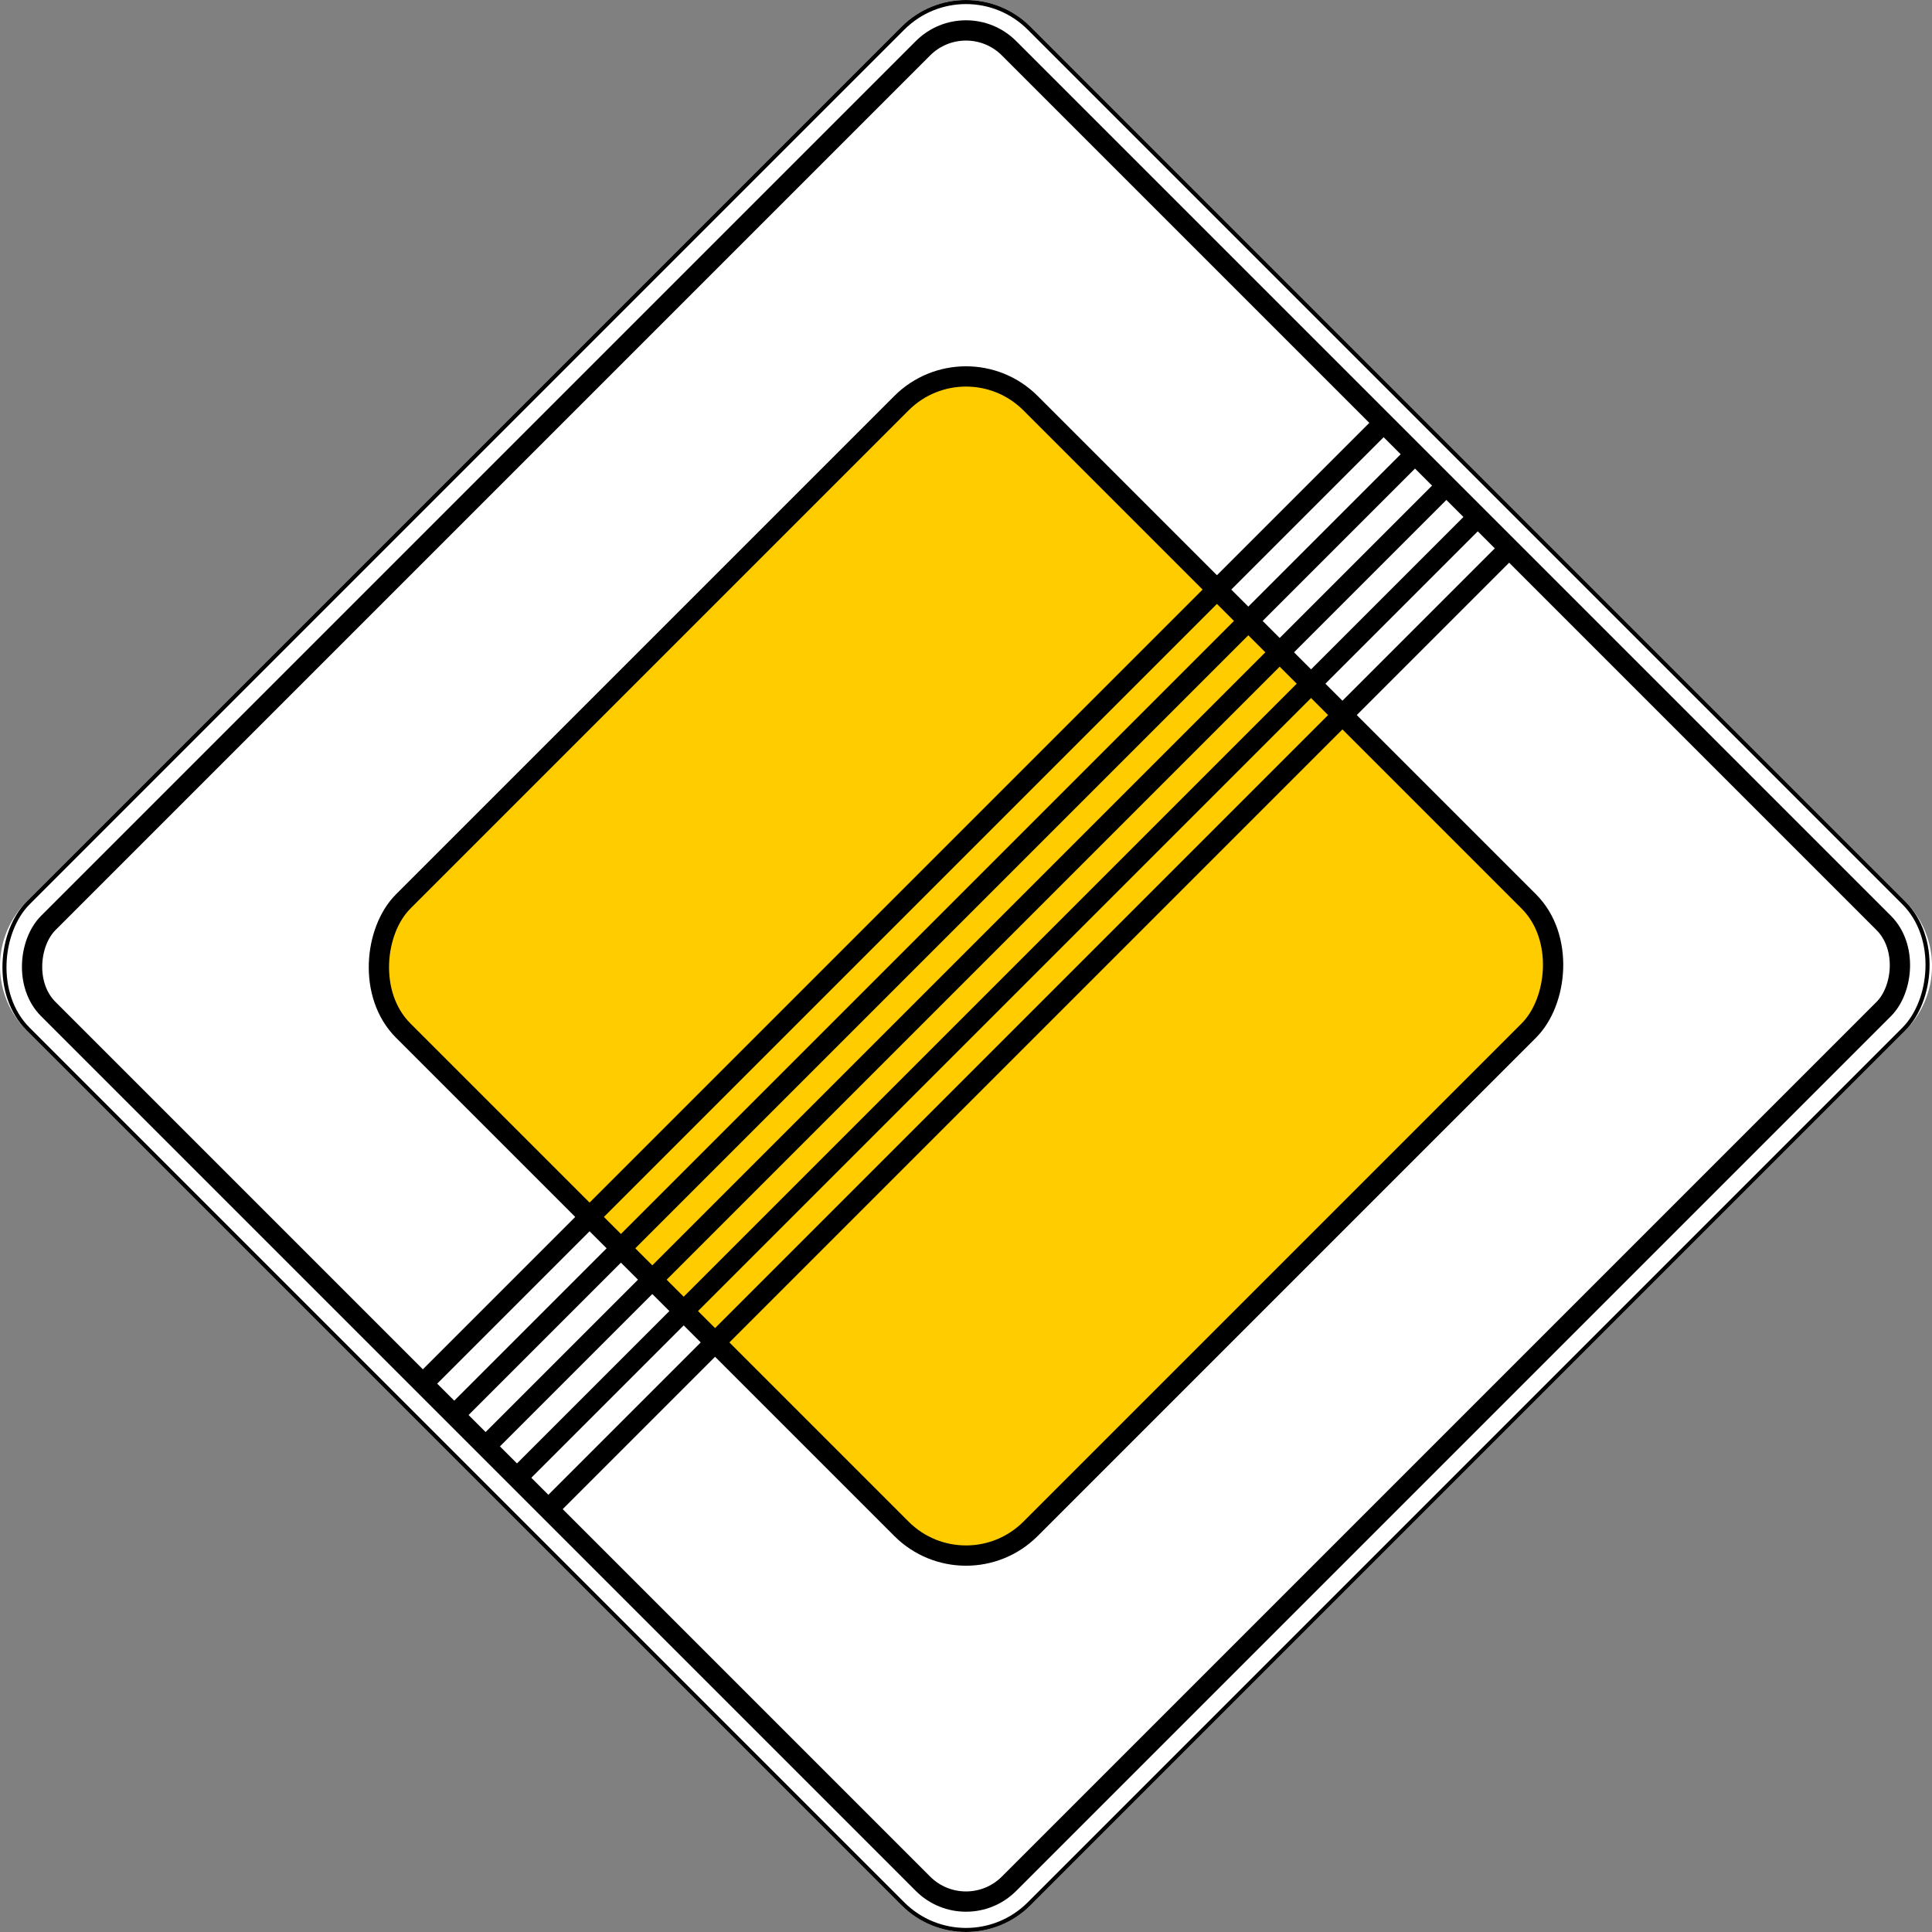 <?xml version="1.0" encoding="UTF-8" standalone="no"?><svg xmlns="http://www.w3.org/2000/svg" width="952.68" height="952.68" version="1.1"><rect width="100%" height="100%" fill="#808080" stroke="none"/><title>2.2 Конец главной дороги</title><path style="fill:#ffffff;" d="m 444.52 939.50 a 45 45 0 0 0 31.82 13.18 a 45 45 0 0 0 31.82 -13.18 l 431.34 -431.34 a 45 45 0 0 0 13.18 -31.82 a 45 45 0 0 0 -13.18 -31.82 l -431.34 -431.34 a 45 45 0 0 0 -31.82 -13.18 a 45 45 0 0 0 -31.82 13.18 l -431.34 431.34 a 45 45 0 0 0 -13.18 31.82 a 45 45 0 0 0 13.18 31.82 z"/><rect style="fill:none;stroke:#000000;stroke-width:2;" x="324.65" y="-349" width="698" height="698" rx="44" ry="44" transform="rotate(45)"/><rect style="fill:none;stroke:#000000;stroke-width:10;" x="338.65" y="-335" width="670" height="670" rx="30" ry="30" transform="rotate(45)"/><rect style="fill:#ffcc00;stroke:#000000;stroke-width:10;" x="454.90" y="-218.75" width="437.50" height="437.50" rx="45" ry="45" transform="rotate(45)"/><path style="stroke:#000000;stroke-width:10;" d="m 208.52 682.28 l 473.76 -473.76"/><path style="stroke:#000000;stroke-width:10;" d="m 223.99 697.75 l 473.76 -473.76"/><path style="stroke:#000000;stroke-width:10;" d="m 239.46 713.22 l 473.76 -473.76"/><path style="stroke:#000000;stroke-width:10;" d="m 254.93 728.69 l 473.76 -473.76"/><path style="stroke:#000000;stroke-width:10;" d="m 270.40 744.16 l 473.76 -473.76"/></svg>